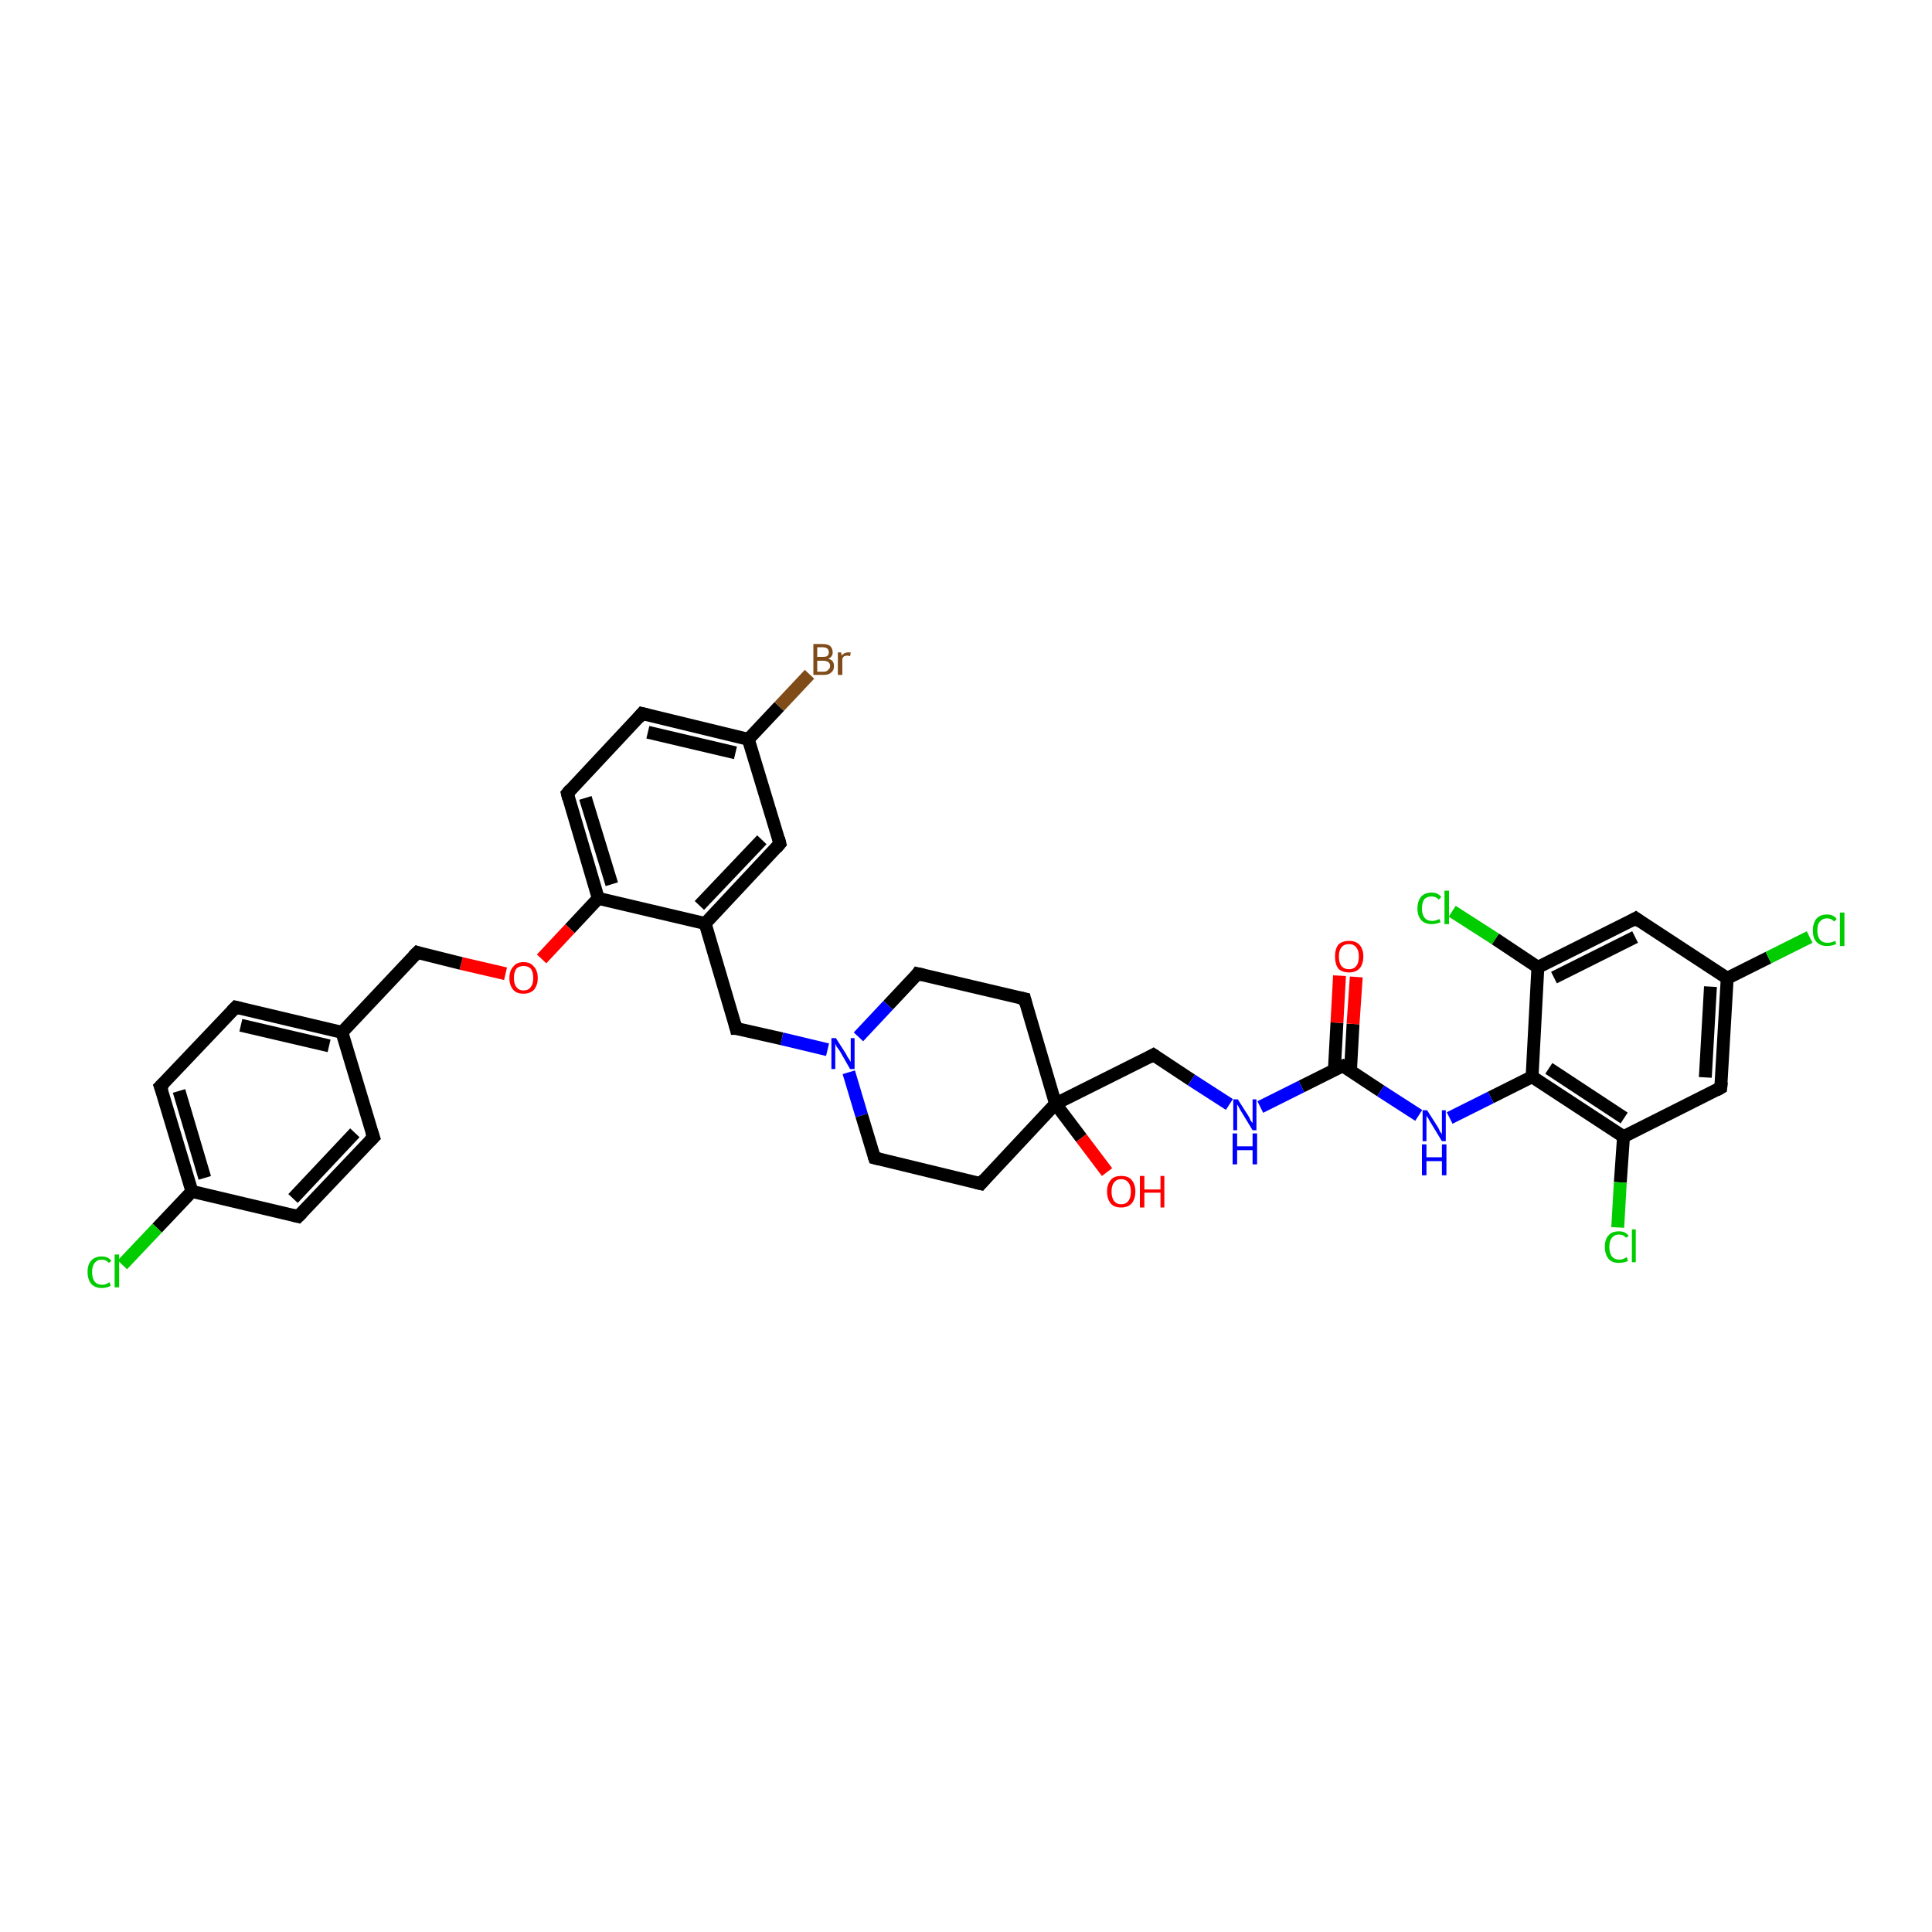 <?xml version='1.0' encoding='iso-8859-1'?>
<svg version='1.1' baseProfile='full'
              xmlns='http://www.w3.org/2000/svg'
                      xmlns:rdkit='http://www.rdkit.org/xml'
                      xmlns:xlink='http://www.w3.org/1999/xlink'
                  xml:space='preserve'
width='300px' height='300px' viewBox='0 0 300 300'>
<!-- END OF HEADER -->
<rect style='opacity:1.0;fill:#FFFFFF;stroke:none' width='300.0' height='300.0' x='0.0' y='0.0'> </rect>
<path class='bond-0 atom-0 atom-1' d='M 171.9,182.0 L 167.9,176.7' style='fill:none;fill-rule:evenodd;stroke:#FF0000;stroke-width:2.0px;stroke-linecap:butt;stroke-linejoin:miter;stroke-opacity:1' />
<path class='bond-0 atom-0 atom-1' d='M 167.9,176.7 L 163.9,171.4' style='fill:none;fill-rule:evenodd;stroke:#000000;stroke-width:2.0px;stroke-linecap:butt;stroke-linejoin:miter;stroke-opacity:1' />
<path class='bond-1 atom-1 atom-2' d='M 163.9,171.4 L 179.1,163.8' style='fill:none;fill-rule:evenodd;stroke:#000000;stroke-width:2.0px;stroke-linecap:butt;stroke-linejoin:miter;stroke-opacity:1' />
<path class='bond-2 atom-2 atom-3' d='M 179.1,163.8 L 185.0,167.7' style='fill:none;fill-rule:evenodd;stroke:#000000;stroke-width:2.0px;stroke-linecap:butt;stroke-linejoin:miter;stroke-opacity:1' />
<path class='bond-2 atom-2 atom-3' d='M 185.0,167.7 L 190.9,171.5' style='fill:none;fill-rule:evenodd;stroke:#0000FF;stroke-width:2.0px;stroke-linecap:butt;stroke-linejoin:miter;stroke-opacity:1' />
<path class='bond-3 atom-3 atom-4' d='M 195.7,171.9 L 202.1,168.7' style='fill:none;fill-rule:evenodd;stroke:#0000FF;stroke-width:2.0px;stroke-linecap:butt;stroke-linejoin:miter;stroke-opacity:1' />
<path class='bond-3 atom-3 atom-4' d='M 202.1,168.7 L 208.5,165.5' style='fill:none;fill-rule:evenodd;stroke:#000000;stroke-width:2.0px;stroke-linecap:butt;stroke-linejoin:miter;stroke-opacity:1' />
<path class='bond-4 atom-4 atom-5' d='M 209.7,166.3 L 210.1,159.0' style='fill:none;fill-rule:evenodd;stroke:#000000;stroke-width:2.0px;stroke-linecap:butt;stroke-linejoin:miter;stroke-opacity:1' />
<path class='bond-4 atom-4 atom-5' d='M 210.1,159.0 L 210.6,151.7' style='fill:none;fill-rule:evenodd;stroke:#FF0000;stroke-width:2.0px;stroke-linecap:butt;stroke-linejoin:miter;stroke-opacity:1' />
<path class='bond-4 atom-4 atom-5' d='M 207.2,166.1 L 207.6,158.8' style='fill:none;fill-rule:evenodd;stroke:#000000;stroke-width:2.0px;stroke-linecap:butt;stroke-linejoin:miter;stroke-opacity:1' />
<path class='bond-4 atom-4 atom-5' d='M 207.6,158.8 L 208.0,151.5' style='fill:none;fill-rule:evenodd;stroke:#FF0000;stroke-width:2.0px;stroke-linecap:butt;stroke-linejoin:miter;stroke-opacity:1' />
<path class='bond-5 atom-4 atom-6' d='M 208.5,165.5 L 214.4,169.4' style='fill:none;fill-rule:evenodd;stroke:#000000;stroke-width:2.0px;stroke-linecap:butt;stroke-linejoin:miter;stroke-opacity:1' />
<path class='bond-5 atom-4 atom-6' d='M 214.4,169.4 L 220.3,173.2' style='fill:none;fill-rule:evenodd;stroke:#0000FF;stroke-width:2.0px;stroke-linecap:butt;stroke-linejoin:miter;stroke-opacity:1' />
<path class='bond-6 atom-6 atom-7' d='M 225.1,173.6 L 231.5,170.4' style='fill:none;fill-rule:evenodd;stroke:#0000FF;stroke-width:2.0px;stroke-linecap:butt;stroke-linejoin:miter;stroke-opacity:1' />
<path class='bond-6 atom-6 atom-7' d='M 231.5,170.4 L 237.9,167.2' style='fill:none;fill-rule:evenodd;stroke:#000000;stroke-width:2.0px;stroke-linecap:butt;stroke-linejoin:miter;stroke-opacity:1' />
<path class='bond-7 atom-7 atom-8' d='M 237.9,167.2 L 252.1,176.5' style='fill:none;fill-rule:evenodd;stroke:#000000;stroke-width:2.0px;stroke-linecap:butt;stroke-linejoin:miter;stroke-opacity:1' />
<path class='bond-7 atom-7 atom-8' d='M 240.5,165.9 L 252.2,173.6' style='fill:none;fill-rule:evenodd;stroke:#000000;stroke-width:2.0px;stroke-linecap:butt;stroke-linejoin:miter;stroke-opacity:1' />
<path class='bond-8 atom-8 atom-9' d='M 252.1,176.5 L 251.6,183.6' style='fill:none;fill-rule:evenodd;stroke:#000000;stroke-width:2.0px;stroke-linecap:butt;stroke-linejoin:miter;stroke-opacity:1' />
<path class='bond-8 atom-8 atom-9' d='M 251.6,183.6 L 251.2,190.6' style='fill:none;fill-rule:evenodd;stroke:#00CC00;stroke-width:2.0px;stroke-linecap:butt;stroke-linejoin:miter;stroke-opacity:1' />
<path class='bond-9 atom-8 atom-10' d='M 252.1,176.5 L 267.2,168.9' style='fill:none;fill-rule:evenodd;stroke:#000000;stroke-width:2.0px;stroke-linecap:butt;stroke-linejoin:miter;stroke-opacity:1' />
<path class='bond-10 atom-10 atom-11' d='M 267.2,168.9 L 268.2,151.9' style='fill:none;fill-rule:evenodd;stroke:#000000;stroke-width:2.0px;stroke-linecap:butt;stroke-linejoin:miter;stroke-opacity:1' />
<path class='bond-10 atom-10 atom-11' d='M 264.8,167.3 L 265.6,153.2' style='fill:none;fill-rule:evenodd;stroke:#000000;stroke-width:2.0px;stroke-linecap:butt;stroke-linejoin:miter;stroke-opacity:1' />
<path class='bond-11 atom-11 atom-12' d='M 268.2,151.9 L 274.6,148.7' style='fill:none;fill-rule:evenodd;stroke:#000000;stroke-width:2.0px;stroke-linecap:butt;stroke-linejoin:miter;stroke-opacity:1' />
<path class='bond-11 atom-11 atom-12' d='M 274.6,148.7 L 281.0,145.5' style='fill:none;fill-rule:evenodd;stroke:#00CC00;stroke-width:2.0px;stroke-linecap:butt;stroke-linejoin:miter;stroke-opacity:1' />
<path class='bond-12 atom-11 atom-13' d='M 268.2,151.9 L 254.0,142.6' style='fill:none;fill-rule:evenodd;stroke:#000000;stroke-width:2.0px;stroke-linecap:butt;stroke-linejoin:miter;stroke-opacity:1' />
<path class='bond-13 atom-13 atom-14' d='M 254.0,142.6 L 238.8,150.2' style='fill:none;fill-rule:evenodd;stroke:#000000;stroke-width:2.0px;stroke-linecap:butt;stroke-linejoin:miter;stroke-opacity:1' />
<path class='bond-13 atom-13 atom-14' d='M 253.9,145.5 L 241.3,151.8' style='fill:none;fill-rule:evenodd;stroke:#000000;stroke-width:2.0px;stroke-linecap:butt;stroke-linejoin:miter;stroke-opacity:1' />
<path class='bond-14 atom-14 atom-15' d='M 238.8,150.2 L 232.2,145.8' style='fill:none;fill-rule:evenodd;stroke:#000000;stroke-width:2.0px;stroke-linecap:butt;stroke-linejoin:miter;stroke-opacity:1' />
<path class='bond-14 atom-14 atom-15' d='M 232.2,145.8 L 225.5,141.5' style='fill:none;fill-rule:evenodd;stroke:#00CC00;stroke-width:2.0px;stroke-linecap:butt;stroke-linejoin:miter;stroke-opacity:1' />
<path class='bond-15 atom-1 atom-16' d='M 163.9,171.4 L 159.1,155.1' style='fill:none;fill-rule:evenodd;stroke:#000000;stroke-width:2.0px;stroke-linecap:butt;stroke-linejoin:miter;stroke-opacity:1' />
<path class='bond-16 atom-16 atom-17' d='M 159.1,155.1 L 142.5,151.2' style='fill:none;fill-rule:evenodd;stroke:#000000;stroke-width:2.0px;stroke-linecap:butt;stroke-linejoin:miter;stroke-opacity:1' />
<path class='bond-17 atom-17 atom-18' d='M 142.5,151.2 L 137.9,156.1' style='fill:none;fill-rule:evenodd;stroke:#000000;stroke-width:2.0px;stroke-linecap:butt;stroke-linejoin:miter;stroke-opacity:1' />
<path class='bond-17 atom-17 atom-18' d='M 137.9,156.1 L 133.3,161.0' style='fill:none;fill-rule:evenodd;stroke:#0000FF;stroke-width:2.0px;stroke-linecap:butt;stroke-linejoin:miter;stroke-opacity:1' />
<path class='bond-18 atom-18 atom-19' d='M 128.5,163.0 L 121.4,161.3' style='fill:none;fill-rule:evenodd;stroke:#0000FF;stroke-width:2.0px;stroke-linecap:butt;stroke-linejoin:miter;stroke-opacity:1' />
<path class='bond-18 atom-18 atom-19' d='M 121.4,161.3 L 114.3,159.7' style='fill:none;fill-rule:evenodd;stroke:#000000;stroke-width:2.0px;stroke-linecap:butt;stroke-linejoin:miter;stroke-opacity:1' />
<path class='bond-19 atom-19 atom-20' d='M 114.3,159.7 L 109.5,143.4' style='fill:none;fill-rule:evenodd;stroke:#000000;stroke-width:2.0px;stroke-linecap:butt;stroke-linejoin:miter;stroke-opacity:1' />
<path class='bond-20 atom-20 atom-21' d='M 109.5,143.4 L 121.1,131.0' style='fill:none;fill-rule:evenodd;stroke:#000000;stroke-width:2.0px;stroke-linecap:butt;stroke-linejoin:miter;stroke-opacity:1' />
<path class='bond-20 atom-20 atom-21' d='M 108.6,140.6 L 118.3,130.4' style='fill:none;fill-rule:evenodd;stroke:#000000;stroke-width:2.0px;stroke-linecap:butt;stroke-linejoin:miter;stroke-opacity:1' />
<path class='bond-21 atom-21 atom-22' d='M 121.1,131.0 L 116.2,114.8' style='fill:none;fill-rule:evenodd;stroke:#000000;stroke-width:2.0px;stroke-linecap:butt;stroke-linejoin:miter;stroke-opacity:1' />
<path class='bond-22 atom-22 atom-23' d='M 116.2,114.8 L 121.0,109.7' style='fill:none;fill-rule:evenodd;stroke:#000000;stroke-width:2.0px;stroke-linecap:butt;stroke-linejoin:miter;stroke-opacity:1' />
<path class='bond-22 atom-22 atom-23' d='M 121.0,109.7 L 125.7,104.7' style='fill:none;fill-rule:evenodd;stroke:#7F4C19;stroke-width:2.0px;stroke-linecap:butt;stroke-linejoin:miter;stroke-opacity:1' />
<path class='bond-23 atom-22 atom-24' d='M 116.2,114.8 L 99.7,110.8' style='fill:none;fill-rule:evenodd;stroke:#000000;stroke-width:2.0px;stroke-linecap:butt;stroke-linejoin:miter;stroke-opacity:1' />
<path class='bond-23 atom-22 atom-24' d='M 114.2,116.9 L 100.6,113.7' style='fill:none;fill-rule:evenodd;stroke:#000000;stroke-width:2.0px;stroke-linecap:butt;stroke-linejoin:miter;stroke-opacity:1' />
<path class='bond-24 atom-24 atom-25' d='M 99.7,110.8 L 88.1,123.2' style='fill:none;fill-rule:evenodd;stroke:#000000;stroke-width:2.0px;stroke-linecap:butt;stroke-linejoin:miter;stroke-opacity:1' />
<path class='bond-25 atom-25 atom-26' d='M 88.1,123.2 L 92.9,139.5' style='fill:none;fill-rule:evenodd;stroke:#000000;stroke-width:2.0px;stroke-linecap:butt;stroke-linejoin:miter;stroke-opacity:1' />
<path class='bond-25 atom-25 atom-26' d='M 90.9,123.9 L 95.0,137.3' style='fill:none;fill-rule:evenodd;stroke:#000000;stroke-width:2.0px;stroke-linecap:butt;stroke-linejoin:miter;stroke-opacity:1' />
<path class='bond-26 atom-26 atom-27' d='M 92.9,139.5 L 88.5,144.2' style='fill:none;fill-rule:evenodd;stroke:#000000;stroke-width:2.0px;stroke-linecap:butt;stroke-linejoin:miter;stroke-opacity:1' />
<path class='bond-26 atom-26 atom-27' d='M 88.5,144.2 L 84.1,148.9' style='fill:none;fill-rule:evenodd;stroke:#FF0000;stroke-width:2.0px;stroke-linecap:butt;stroke-linejoin:miter;stroke-opacity:1' />
<path class='bond-27 atom-27 atom-28' d='M 78.5,151.2 L 71.6,149.6' style='fill:none;fill-rule:evenodd;stroke:#FF0000;stroke-width:2.0px;stroke-linecap:butt;stroke-linejoin:miter;stroke-opacity:1' />
<path class='bond-27 atom-27 atom-28' d='M 71.6,149.6 L 64.8,147.9' style='fill:none;fill-rule:evenodd;stroke:#000000;stroke-width:2.0px;stroke-linecap:butt;stroke-linejoin:miter;stroke-opacity:1' />
<path class='bond-28 atom-28 atom-29' d='M 64.8,147.9 L 53.1,160.3' style='fill:none;fill-rule:evenodd;stroke:#000000;stroke-width:2.0px;stroke-linecap:butt;stroke-linejoin:miter;stroke-opacity:1' />
<path class='bond-29 atom-29 atom-30' d='M 53.1,160.3 L 36.6,156.4' style='fill:none;fill-rule:evenodd;stroke:#000000;stroke-width:2.0px;stroke-linecap:butt;stroke-linejoin:miter;stroke-opacity:1' />
<path class='bond-29 atom-29 atom-30' d='M 51.1,162.4 L 37.4,159.2' style='fill:none;fill-rule:evenodd;stroke:#000000;stroke-width:2.0px;stroke-linecap:butt;stroke-linejoin:miter;stroke-opacity:1' />
<path class='bond-30 atom-30 atom-31' d='M 36.6,156.4 L 24.9,168.7' style='fill:none;fill-rule:evenodd;stroke:#000000;stroke-width:2.0px;stroke-linecap:butt;stroke-linejoin:miter;stroke-opacity:1' />
<path class='bond-31 atom-31 atom-32' d='M 24.9,168.7 L 29.8,185.0' style='fill:none;fill-rule:evenodd;stroke:#000000;stroke-width:2.0px;stroke-linecap:butt;stroke-linejoin:miter;stroke-opacity:1' />
<path class='bond-31 atom-31 atom-32' d='M 27.8,169.4 L 31.8,182.9' style='fill:none;fill-rule:evenodd;stroke:#000000;stroke-width:2.0px;stroke-linecap:butt;stroke-linejoin:miter;stroke-opacity:1' />
<path class='bond-32 atom-32 atom-33' d='M 29.8,185.0 L 24.4,190.7' style='fill:none;fill-rule:evenodd;stroke:#000000;stroke-width:2.0px;stroke-linecap:butt;stroke-linejoin:miter;stroke-opacity:1' />
<path class='bond-32 atom-32 atom-33' d='M 24.4,190.7 L 19.0,196.4' style='fill:none;fill-rule:evenodd;stroke:#00CC00;stroke-width:2.0px;stroke-linecap:butt;stroke-linejoin:miter;stroke-opacity:1' />
<path class='bond-33 atom-32 atom-34' d='M 29.8,185.0 L 46.3,188.9' style='fill:none;fill-rule:evenodd;stroke:#000000;stroke-width:2.0px;stroke-linecap:butt;stroke-linejoin:miter;stroke-opacity:1' />
<path class='bond-34 atom-34 atom-35' d='M 46.3,188.9 L 58.0,176.6' style='fill:none;fill-rule:evenodd;stroke:#000000;stroke-width:2.0px;stroke-linecap:butt;stroke-linejoin:miter;stroke-opacity:1' />
<path class='bond-34 atom-34 atom-35' d='M 45.5,186.1 L 55.1,175.9' style='fill:none;fill-rule:evenodd;stroke:#000000;stroke-width:2.0px;stroke-linecap:butt;stroke-linejoin:miter;stroke-opacity:1' />
<path class='bond-35 atom-18 atom-36' d='M 131.8,166.5 L 133.8,173.2' style='fill:none;fill-rule:evenodd;stroke:#0000FF;stroke-width:2.0px;stroke-linecap:butt;stroke-linejoin:miter;stroke-opacity:1' />
<path class='bond-35 atom-18 atom-36' d='M 133.8,173.2 L 135.8,179.8' style='fill:none;fill-rule:evenodd;stroke:#000000;stroke-width:2.0px;stroke-linecap:butt;stroke-linejoin:miter;stroke-opacity:1' />
<path class='bond-36 atom-36 atom-37' d='M 135.8,179.8 L 152.3,183.8' style='fill:none;fill-rule:evenodd;stroke:#000000;stroke-width:2.0px;stroke-linecap:butt;stroke-linejoin:miter;stroke-opacity:1' />
<path class='bond-37 atom-37 atom-1' d='M 152.3,183.8 L 163.9,171.4' style='fill:none;fill-rule:evenodd;stroke:#000000;stroke-width:2.0px;stroke-linecap:butt;stroke-linejoin:miter;stroke-opacity:1' />
<path class='bond-38 atom-14 atom-7' d='M 238.8,150.2 L 237.9,167.2' style='fill:none;fill-rule:evenodd;stroke:#000000;stroke-width:2.0px;stroke-linecap:butt;stroke-linejoin:miter;stroke-opacity:1' />
<path class='bond-39 atom-26 atom-20' d='M 92.9,139.5 L 109.5,143.4' style='fill:none;fill-rule:evenodd;stroke:#000000;stroke-width:2.0px;stroke-linecap:butt;stroke-linejoin:miter;stroke-opacity:1' />
<path class='bond-40 atom-35 atom-29' d='M 58.0,176.6 L 53.1,160.3' style='fill:none;fill-rule:evenodd;stroke:#000000;stroke-width:2.0px;stroke-linecap:butt;stroke-linejoin:miter;stroke-opacity:1' />
<path d='M 178.4,164.2 L 179.1,163.8 L 179.4,164.0' style='fill:none;stroke:#000000;stroke-width:2.0px;stroke-linecap:butt;stroke-linejoin:miter;stroke-opacity:1;' />
<path d='M 208.2,165.6 L 208.5,165.5 L 208.8,165.7' style='fill:none;stroke:#000000;stroke-width:2.0px;stroke-linecap:butt;stroke-linejoin:miter;stroke-opacity:1;' />
<path d='M 266.5,169.3 L 267.2,168.9 L 267.3,168.0' style='fill:none;stroke:#000000;stroke-width:2.0px;stroke-linecap:butt;stroke-linejoin:miter;stroke-opacity:1;' />
<path d='M 254.7,143.1 L 254.0,142.6 L 253.3,143.0' style='fill:none;stroke:#000000;stroke-width:2.0px;stroke-linecap:butt;stroke-linejoin:miter;stroke-opacity:1;' />
<path d='M 159.3,155.9 L 159.1,155.1 L 158.2,154.9' style='fill:none;stroke:#000000;stroke-width:2.0px;stroke-linecap:butt;stroke-linejoin:miter;stroke-opacity:1;' />
<path d='M 143.4,151.4 L 142.5,151.2 L 142.3,151.5' style='fill:none;stroke:#000000;stroke-width:2.0px;stroke-linecap:butt;stroke-linejoin:miter;stroke-opacity:1;' />
<path d='M 114.7,159.7 L 114.3,159.7 L 114.1,158.9' style='fill:none;stroke:#000000;stroke-width:2.0px;stroke-linecap:butt;stroke-linejoin:miter;stroke-opacity:1;' />
<path d='M 120.5,131.7 L 121.1,131.0 L 120.9,130.2' style='fill:none;stroke:#000000;stroke-width:2.0px;stroke-linecap:butt;stroke-linejoin:miter;stroke-opacity:1;' />
<path d='M 100.5,111.0 L 99.7,110.8 L 99.1,111.5' style='fill:none;stroke:#000000;stroke-width:2.0px;stroke-linecap:butt;stroke-linejoin:miter;stroke-opacity:1;' />
<path d='M 88.6,122.6 L 88.1,123.2 L 88.3,124.0' style='fill:none;stroke:#000000;stroke-width:2.0px;stroke-linecap:butt;stroke-linejoin:miter;stroke-opacity:1;' />
<path d='M 65.1,148.0 L 64.8,147.9 L 64.2,148.5' style='fill:none;stroke:#000000;stroke-width:2.0px;stroke-linecap:butt;stroke-linejoin:miter;stroke-opacity:1;' />
<path d='M 37.4,156.6 L 36.6,156.4 L 36.0,157.0' style='fill:none;stroke:#000000;stroke-width:2.0px;stroke-linecap:butt;stroke-linejoin:miter;stroke-opacity:1;' />
<path d='M 25.5,168.1 L 24.9,168.7 L 25.2,169.5' style='fill:none;stroke:#000000;stroke-width:2.0px;stroke-linecap:butt;stroke-linejoin:miter;stroke-opacity:1;' />
<path d='M 45.5,188.7 L 46.3,188.9 L 46.9,188.3' style='fill:none;stroke:#000000;stroke-width:2.0px;stroke-linecap:butt;stroke-linejoin:miter;stroke-opacity:1;' />
<path d='M 57.4,177.2 L 58.0,176.6 L 57.7,175.7' style='fill:none;stroke:#000000;stroke-width:2.0px;stroke-linecap:butt;stroke-linejoin:miter;stroke-opacity:1;' />
<path d='M 135.7,179.5 L 135.8,179.8 L 136.6,180.0' style='fill:none;stroke:#000000;stroke-width:2.0px;stroke-linecap:butt;stroke-linejoin:miter;stroke-opacity:1;' />
<path d='M 151.5,183.6 L 152.3,183.8 L 152.9,183.1' style='fill:none;stroke:#000000;stroke-width:2.0px;stroke-linecap:butt;stroke-linejoin:miter;stroke-opacity:1;' />
<path class='atom-0' d='M 171.9 185.0
Q 171.9 183.9, 172.5 183.2
Q 173.0 182.6, 174.1 182.6
Q 175.2 182.6, 175.7 183.2
Q 176.3 183.9, 176.3 185.0
Q 176.3 186.2, 175.7 186.9
Q 175.1 187.5, 174.1 187.5
Q 173.0 187.5, 172.5 186.9
Q 171.9 186.2, 171.9 185.0
M 174.1 187.0
Q 174.8 187.0, 175.2 186.5
Q 175.6 186.0, 175.6 185.0
Q 175.6 184.1, 175.2 183.6
Q 174.8 183.1, 174.1 183.1
Q 173.4 183.1, 173.0 183.6
Q 172.6 184.1, 172.6 185.0
Q 172.6 186.0, 173.0 186.5
Q 173.4 187.0, 174.1 187.0
' fill='#FF0000'/>
<path class='atom-0' d='M 177.0 182.6
L 177.7 182.6
L 177.7 184.7
L 180.2 184.7
L 180.2 182.6
L 180.8 182.6
L 180.8 187.5
L 180.2 187.5
L 180.2 185.2
L 177.7 185.2
L 177.7 187.5
L 177.0 187.5
L 177.0 182.6
' fill='#FF0000'/>
<path class='atom-3' d='M 192.2 170.7
L 193.8 173.2
Q 194.0 173.5, 194.2 174.0
Q 194.5 174.4, 194.5 174.4
L 194.5 170.7
L 195.1 170.7
L 195.1 175.5
L 194.5 175.5
L 192.8 172.7
Q 192.6 172.4, 192.4 172.0
Q 192.2 171.6, 192.1 171.5
L 192.1 175.5
L 191.5 175.5
L 191.5 170.7
L 192.2 170.7
' fill='#0000FF'/>
<path class='atom-3' d='M 191.4 176.0
L 192.1 176.0
L 192.1 178.0
L 194.5 178.0
L 194.5 176.0
L 195.2 176.0
L 195.2 180.8
L 194.5 180.8
L 194.5 178.6
L 192.1 178.6
L 192.1 180.8
L 191.4 180.8
L 191.4 176.0
' fill='#0000FF'/>
<path class='atom-5' d='M 207.3 148.5
Q 207.3 147.4, 207.8 146.7
Q 208.4 146.1, 209.5 146.1
Q 210.5 146.1, 211.1 146.7
Q 211.7 147.4, 211.7 148.5
Q 211.7 149.7, 211.1 150.4
Q 210.5 151.0, 209.5 151.0
Q 208.4 151.0, 207.8 150.4
Q 207.3 149.7, 207.3 148.5
M 209.5 150.5
Q 210.2 150.5, 210.6 150.0
Q 211.0 149.5, 211.0 148.5
Q 211.0 147.6, 210.6 147.1
Q 210.2 146.6, 209.5 146.6
Q 208.7 146.6, 208.3 147.1
Q 207.9 147.6, 207.9 148.5
Q 207.9 149.5, 208.3 150.0
Q 208.7 150.5, 209.5 150.5
' fill='#FF0000'/>
<path class='atom-6' d='M 221.6 172.4
L 223.2 174.9
Q 223.4 175.2, 223.6 175.7
Q 223.9 176.1, 223.9 176.1
L 223.9 172.4
L 224.5 172.4
L 224.5 177.2
L 223.9 177.2
L 222.2 174.4
Q 222.0 174.1, 221.8 173.7
Q 221.5 173.3, 221.5 173.2
L 221.5 177.2
L 220.9 177.2
L 220.9 172.4
L 221.6 172.4
' fill='#0000FF'/>
<path class='atom-6' d='M 220.8 177.7
L 221.5 177.7
L 221.5 179.7
L 223.9 179.7
L 223.9 177.7
L 224.6 177.7
L 224.6 182.5
L 223.9 182.5
L 223.9 180.3
L 221.5 180.3
L 221.5 182.5
L 220.8 182.5
L 220.8 177.7
' fill='#0000FF'/>
<path class='atom-9' d='M 249.2 193.6
Q 249.2 192.4, 249.8 191.8
Q 250.3 191.2, 251.4 191.2
Q 252.4 191.2, 252.9 191.9
L 252.5 192.2
Q 252.1 191.7, 251.4 191.7
Q 250.7 191.7, 250.3 192.2
Q 249.9 192.7, 249.9 193.6
Q 249.9 194.6, 250.3 195.1
Q 250.7 195.6, 251.5 195.6
Q 252.0 195.6, 252.6 195.2
L 252.8 195.8
Q 252.6 195.9, 252.2 196.0
Q 251.8 196.1, 251.4 196.1
Q 250.3 196.1, 249.8 195.5
Q 249.2 194.8, 249.2 193.6
' fill='#00CC00'/>
<path class='atom-9' d='M 253.4 190.9
L 254.0 190.9
L 254.0 196.0
L 253.4 196.0
L 253.4 190.9
' fill='#00CC00'/>
<path class='atom-12' d='M 281.5 144.5
Q 281.5 143.3, 282.1 142.6
Q 282.7 142.0, 283.7 142.0
Q 284.7 142.0, 285.2 142.7
L 284.8 143.1
Q 284.4 142.6, 283.7 142.6
Q 283.0 142.6, 282.6 143.1
Q 282.2 143.5, 282.2 144.5
Q 282.2 145.4, 282.6 145.9
Q 283.0 146.4, 283.8 146.4
Q 284.3 146.4, 285.0 146.1
L 285.1 146.6
Q 284.9 146.7, 284.5 146.8
Q 284.1 146.9, 283.7 146.9
Q 282.7 146.9, 282.1 146.3
Q 281.5 145.7, 281.5 144.5
' fill='#00CC00'/>
<path class='atom-12' d='M 285.7 141.7
L 286.4 141.7
L 286.4 146.9
L 285.7 146.9
L 285.7 141.7
' fill='#00CC00'/>
<path class='atom-15' d='M 220.1 141.1
Q 220.1 139.9, 220.7 139.2
Q 221.3 138.6, 222.3 138.6
Q 223.3 138.6, 223.8 139.3
L 223.4 139.7
Q 223.0 139.2, 222.3 139.2
Q 221.6 139.2, 221.2 139.6
Q 220.8 140.1, 220.8 141.1
Q 220.8 142.0, 221.2 142.5
Q 221.6 143.0, 222.4 143.0
Q 222.9 143.0, 223.5 142.7
L 223.7 143.2
Q 223.5 143.3, 223.1 143.4
Q 222.7 143.5, 222.3 143.5
Q 221.3 143.5, 220.7 142.9
Q 220.1 142.2, 220.1 141.1
' fill='#00CC00'/>
<path class='atom-15' d='M 224.3 138.3
L 225.0 138.3
L 225.0 143.5
L 224.3 143.5
L 224.3 138.3
' fill='#00CC00'/>
<path class='atom-18' d='M 129.8 161.2
L 131.4 163.7
Q 131.5 164.0, 131.8 164.4
Q 132.1 164.9, 132.1 164.9
L 132.1 161.2
L 132.7 161.2
L 132.7 166.0
L 132.0 166.0
L 130.4 163.2
Q 130.2 162.9, 129.9 162.5
Q 129.7 162.1, 129.7 162.0
L 129.7 166.0
L 129.1 166.0
L 129.1 161.2
L 129.8 161.2
' fill='#0000FF'/>
<path class='atom-23' d='M 128.6 102.3
Q 129.1 102.4, 129.3 102.7
Q 129.5 103.0, 129.5 103.4
Q 129.5 104.1, 129.1 104.4
Q 128.7 104.8, 127.9 104.8
L 126.3 104.8
L 126.3 100.0
L 127.7 100.0
Q 128.5 100.0, 128.9 100.3
Q 129.3 100.7, 129.3 101.3
Q 129.3 102.0, 128.6 102.3
M 126.9 100.5
L 126.9 102.0
L 127.7 102.0
Q 128.2 102.0, 128.4 101.9
Q 128.7 101.7, 128.7 101.3
Q 128.7 100.5, 127.7 100.5
L 126.9 100.5
M 127.9 104.3
Q 128.4 104.3, 128.6 104.0
Q 128.9 103.8, 128.9 103.4
Q 128.9 103.0, 128.6 102.8
Q 128.3 102.6, 127.8 102.6
L 126.9 102.6
L 126.9 104.3
L 127.9 104.3
' fill='#7F4C19'/>
<path class='atom-23' d='M 130.6 101.3
L 130.7 101.8
Q 131.1 101.3, 131.7 101.3
Q 131.9 101.3, 132.1 101.3
L 132.0 101.9
Q 131.7 101.8, 131.6 101.8
Q 131.3 101.8, 131.1 101.9
Q 130.9 102.0, 130.8 102.3
L 130.8 104.8
L 130.1 104.8
L 130.1 101.3
L 130.6 101.3
' fill='#7F4C19'/>
<path class='atom-27' d='M 79.1 151.9
Q 79.1 150.7, 79.7 150.1
Q 80.2 149.4, 81.3 149.4
Q 82.4 149.4, 82.9 150.1
Q 83.5 150.7, 83.5 151.9
Q 83.5 153.0, 82.9 153.7
Q 82.3 154.3, 81.3 154.3
Q 80.2 154.3, 79.7 153.7
Q 79.1 153.0, 79.1 151.9
M 81.3 153.8
Q 82.0 153.8, 82.4 153.3
Q 82.8 152.8, 82.8 151.9
Q 82.8 150.9, 82.4 150.4
Q 82.0 150.0, 81.3 150.0
Q 80.6 150.0, 80.2 150.4
Q 79.8 150.9, 79.8 151.9
Q 79.8 152.8, 80.2 153.3
Q 80.6 153.8, 81.3 153.8
' fill='#FF0000'/>
<path class='atom-33' d='M 13.6 197.5
Q 13.6 196.3, 14.2 195.7
Q 14.8 195.1, 15.8 195.1
Q 16.8 195.1, 17.3 195.8
L 16.9 196.1
Q 16.5 195.6, 15.8 195.6
Q 15.1 195.6, 14.7 196.1
Q 14.3 196.6, 14.3 197.5
Q 14.3 198.5, 14.7 199.0
Q 15.1 199.5, 15.9 199.5
Q 16.4 199.5, 17.0 199.1
L 17.2 199.6
Q 17.0 199.8, 16.6 199.9
Q 16.2 200.0, 15.8 200.0
Q 14.8 200.0, 14.2 199.4
Q 13.6 198.7, 13.6 197.5
' fill='#00CC00'/>
<path class='atom-33' d='M 17.8 194.8
L 18.5 194.8
L 18.5 199.9
L 17.8 199.9
L 17.8 194.8
' fill='#00CC00'/>
</svg>

